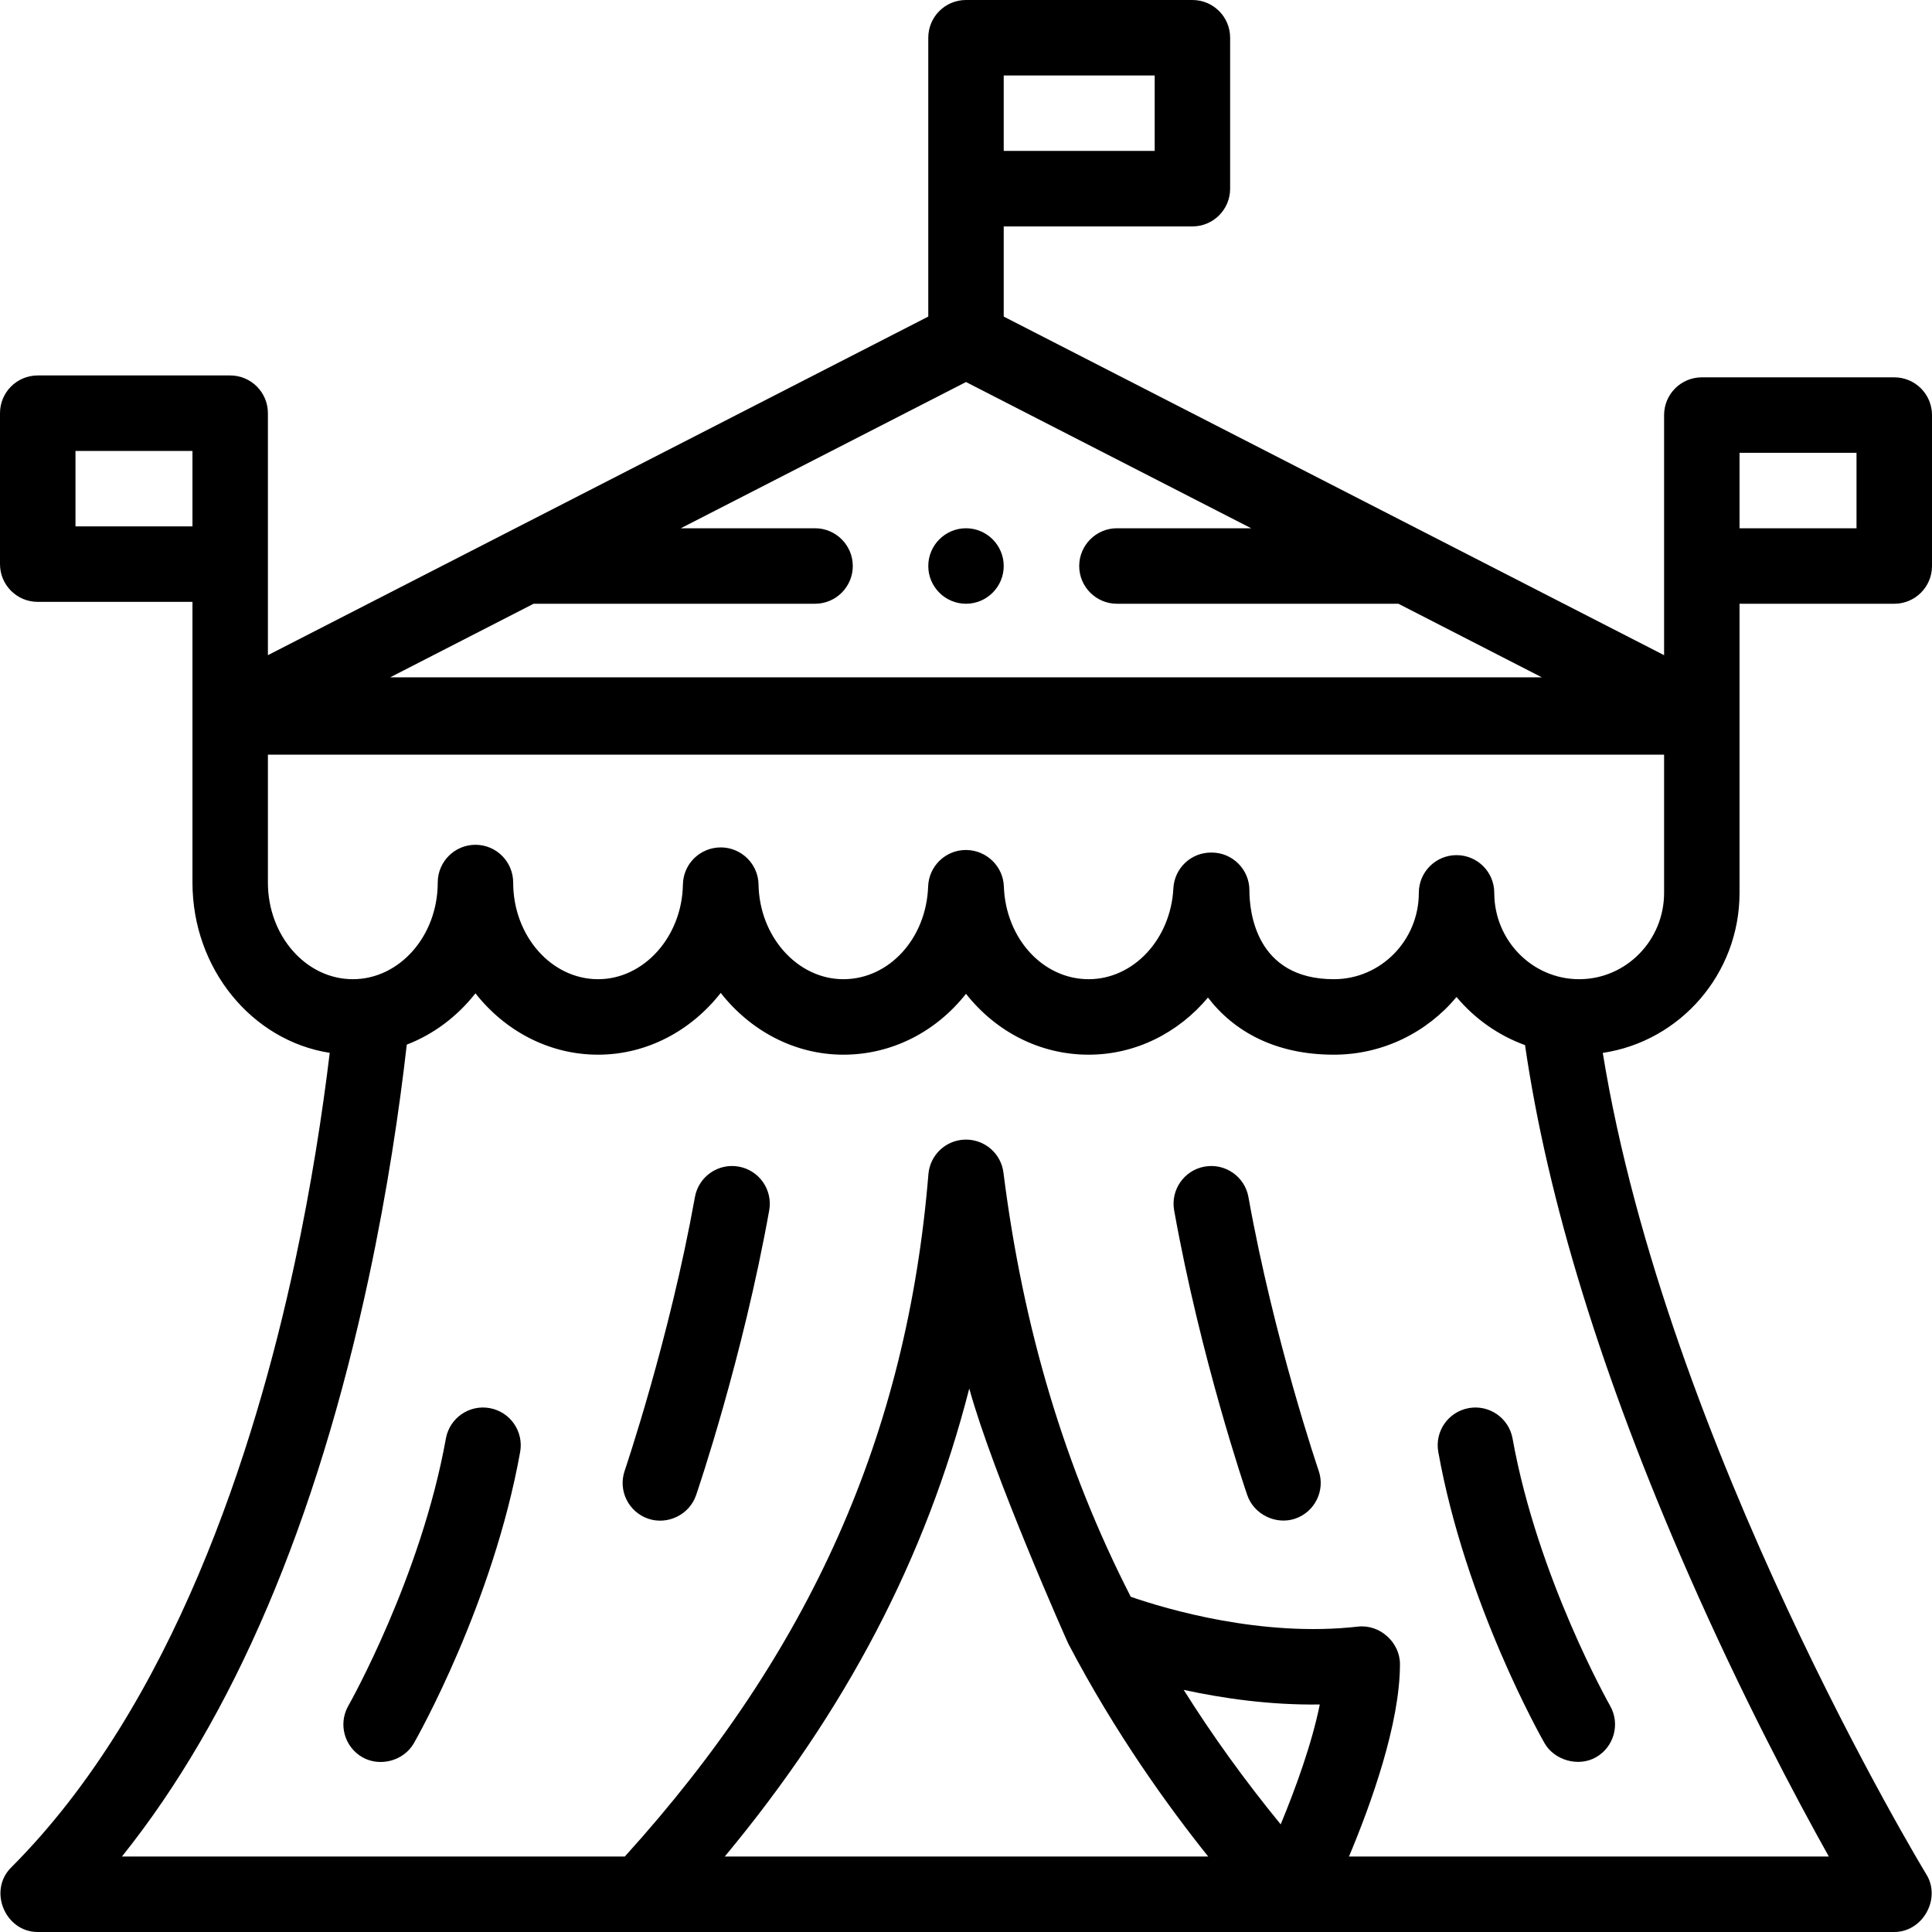 <svg width="42" height="42" viewBox="0 0 42 42" fill="none" xmlns="http://www.w3.org/2000/svg">
<path d="M21 13.125C21.452 13.125 21.82 12.757 21.82 12.305C21.82 11.853 21.452 11.484 21 11.484C20.548 11.484 20.18 11.853 20.18 12.305C20.18 12.757 20.548 13.125 21 13.125Z" fill="black"/>
<path d="M37.816 19.41V13.125H41.18C41.633 13.125 42 12.758 42 12.305V9.023C42 8.57 41.633 8.203 41.18 8.203H36.996C36.543 8.203 36.176 8.57 36.176 9.023V14.243L21.82 6.882V4.922H25.922C26.375 4.922 26.742 4.555 26.742 4.102V0.82C26.742 0.367 26.375 0 25.922 0H21C20.547 0 20.18 0.367 20.18 0.82V6.882L5.824 14.243V8.982C5.824 8.529 5.457 8.162 5.004 8.162H0.82C0.367 8.162 0 8.529 0 8.982V12.264C0 12.717 0.367 13.084 0.82 13.084H4.184V19.186C4.184 21.066 5.483 22.626 7.168 22.888C7.01 24.195 6.769 25.772 6.405 27.466C5.534 31.516 3.758 37.082 0.24 40.6C-0.262 41.102 0.113 42 0.82 42H41.18C41.797 42 42.202 41.28 41.88 40.752C41.815 40.647 36.223 31.406 34.843 22.889C36.523 22.639 37.816 21.174 37.816 19.41ZM11.6 13.125H17.719C18.171 13.125 18.539 12.757 18.539 12.305C18.539 11.853 18.171 11.484 17.719 11.484H14.8L21 8.305L27.2 11.484H24.281C23.829 11.484 23.461 11.853 23.461 12.305C23.461 12.757 23.829 13.125 24.281 13.125H30.4L33.519 14.725H8.481L11.6 13.125ZM37.816 9.844H40.359V11.484H37.816V9.844ZM21.82 1.641H25.102V3.281H21.82V1.641ZM1.641 9.803H4.184V11.443H1.641V9.803ZM27.841 39.66C27.061 38.706 26.359 37.734 25.732 36.736C26.574 36.919 27.603 37.07 28.691 37.054C28.521 37.898 28.166 38.877 27.841 39.66V39.66ZM23.226 35.736C24.249 37.689 25.415 39.298 26.265 40.359H15.756C18.389 37.19 20.129 33.867 21.071 30.185C21.587 32.059 23.192 35.669 23.226 35.736ZM39.757 40.359H29.326C29.806 39.215 30.434 37.472 30.434 36.176C30.434 35.706 29.999 35.307 29.52 35.361C27.436 35.599 25.356 34.98 24.582 34.713C23.144 31.903 22.241 28.874 21.814 25.491C21.761 25.074 21.405 24.766 20.982 24.774C20.562 24.783 20.217 25.108 20.183 25.526C19.718 31.182 17.618 35.905 13.583 40.359H2.651C5.071 37.338 6.872 33.118 8.016 27.78C8.426 25.864 8.683 24.113 8.843 22.709C9.429 22.484 9.942 22.095 10.336 21.594C10.976 22.409 11.934 22.928 13.002 22.928C14.066 22.928 15.026 22.404 15.668 21.585C16.31 22.404 17.271 22.928 18.334 22.928C19.405 22.928 20.361 22.416 21 21.604C21.639 22.417 22.595 22.928 23.666 22.928C24.692 22.928 25.62 22.45 26.26 21.686C26.825 22.424 27.726 22.928 28.998 22.928C30.066 22.928 31.024 22.44 31.664 21.674C32.057 22.144 32.569 22.508 33.153 22.72C33.642 26.092 34.827 29.936 36.696 34.198C37.872 36.88 39.037 39.072 39.757 40.359V40.359ZM34.33 21.287C33.312 21.287 32.484 20.445 32.484 19.41C32.484 18.957 32.117 18.59 31.664 18.59C31.211 18.59 30.844 18.957 30.844 19.41C30.844 20.445 30.016 21.287 28.998 21.287C27.294 21.287 27.161 19.808 27.161 19.354C27.161 18.904 26.798 18.538 26.348 18.534H26.335C25.892 18.53 25.531 18.873 25.508 19.312C25.451 20.419 24.641 21.287 23.666 21.287C22.671 21.287 21.862 20.401 21.823 19.27C21.808 18.833 21.447 18.485 21.01 18.478C21.006 18.478 21.002 18.478 20.997 18.478C20.556 18.478 20.193 18.828 20.177 19.27C20.138 20.401 19.329 21.287 18.334 21.287C17.337 21.287 16.509 20.363 16.49 19.228C16.482 18.785 16.122 18.428 15.68 18.422C15.225 18.417 14.854 18.775 14.846 19.228C14.827 20.363 13.999 21.287 13.002 21.287C11.984 21.287 11.156 20.344 11.156 19.186C11.156 18.733 10.789 18.365 10.336 18.365C9.883 18.365 9.516 18.733 9.516 19.186C9.516 20.344 8.688 21.287 7.67 21.287C6.652 21.287 5.824 20.344 5.824 19.186V16.406H36.176V19.41C36.176 20.445 35.348 21.287 34.33 21.287Z" fill="black"/>
<path d="M10.645 30.611C10.199 30.531 9.773 30.827 9.693 31.273C9.154 34.277 7.6 37.034 7.573 37.081C7.348 37.475 7.485 37.976 7.878 38.201C8.256 38.417 8.776 38.283 8.998 37.895C9.068 37.773 10.715 34.863 11.308 31.563C11.387 31.117 11.091 30.691 10.645 30.611V30.611Z" fill="black"/>
<path d="M16.059 25.361C15.613 25.281 15.187 25.577 15.107 26.023C14.551 29.119 13.589 31.944 13.58 31.973C13.433 32.401 13.661 32.867 14.09 33.015C14.514 33.159 14.987 32.928 15.132 32.505C15.173 32.385 16.143 29.537 16.722 26.313C16.802 25.867 16.505 25.441 16.059 25.361Z" fill="black"/>
<path d="M32.882 31.273C32.802 30.827 32.375 30.531 31.93 30.611C31.483 30.691 31.187 31.117 31.267 31.563C31.859 34.863 33.507 37.773 33.577 37.895C33.79 38.268 34.314 38.419 34.696 38.201C35.089 37.976 35.226 37.475 35.002 37.082C34.986 37.054 33.423 34.288 32.882 31.273V31.273Z" fill="black"/>
<path d="M27.14 26.023C27.06 25.577 26.633 25.281 26.187 25.361C25.741 25.441 25.445 25.867 25.525 26.313C26.103 29.537 27.074 32.385 27.115 32.504C27.259 32.923 27.739 33.157 28.157 33.014C28.585 32.867 28.814 32.401 28.667 31.973C28.657 31.944 27.695 29.119 27.14 26.023V26.023Z" fill="black"/>
</svg>
